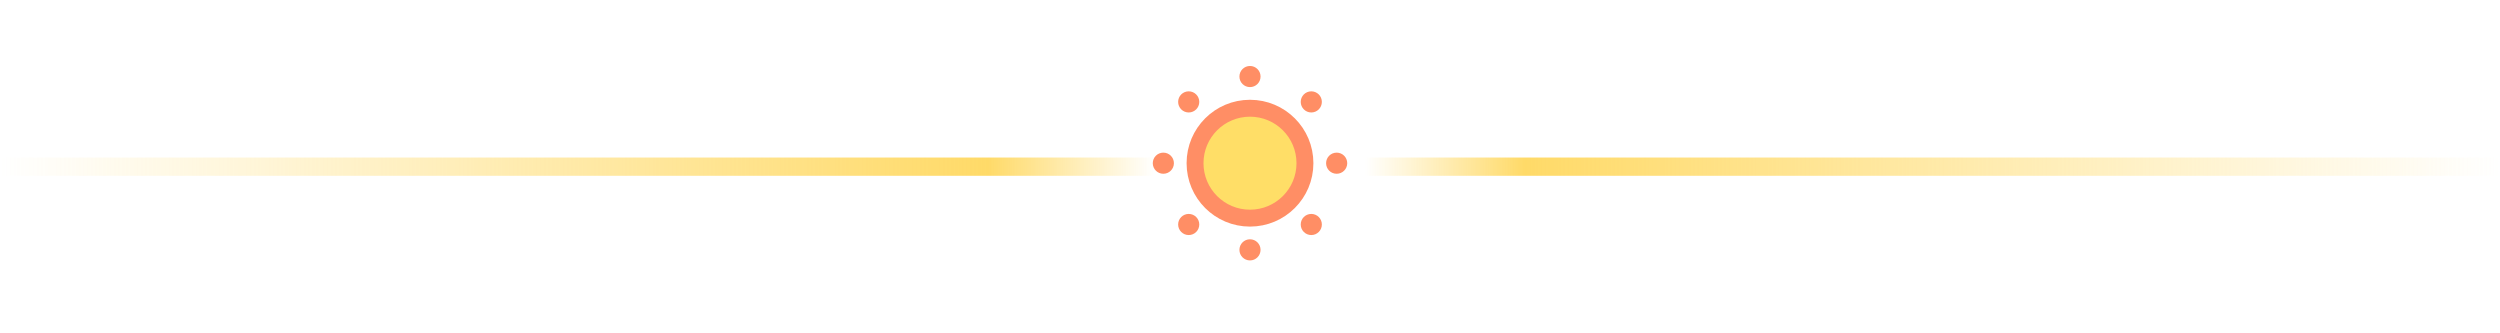 <svg width="360" height="48" viewBox="0 0 360 48" fill="none" xmlns="http://www.w3.org/2000/svg">
<g clip-path="url(#clip0_929_3009)">
<path d="M0 24H360" stroke="url(#paint0_linear_929_3009)" stroke-width="2.625" stroke-linecap="round" stroke-linejoin="round"/>
<path d="M179.999 31.412C184.369 31.412 187.912 27.869 187.912 23.499C187.912 19.129 184.369 15.586 179.999 15.586C175.629 15.586 172.086 19.129 172.086 23.499C172.086 27.869 175.629 31.412 179.999 31.412Z" fill="#FFDE67" stroke="#FF8E65" stroke-width="2.435" stroke-linejoin="round"/>
<path d="M179.998 12.543C180.839 12.543 181.52 11.862 181.52 11.022C181.52 10.181 180.839 9.5 179.998 9.5C179.158 9.5 178.477 10.181 178.477 11.022C178.477 11.862 179.158 12.543 179.998 12.543Z" fill="#FF8E65"/>
<path d="M188.826 16.196C189.667 16.196 190.348 15.514 190.348 14.674C190.348 13.834 189.667 13.152 188.826 13.152C187.986 13.152 187.305 13.834 187.305 14.674C187.305 15.514 187.986 16.196 188.826 16.196Z" fill="#FF8E65"/>
<path d="M192.479 25.022C193.319 25.022 194.001 24.341 194.001 23.5C194.001 22.66 193.319 21.979 192.479 21.979C191.638 21.979 190.957 22.66 190.957 23.5C190.957 24.341 191.638 25.022 192.479 25.022Z" fill="#FF8E65"/>
<path d="M188.826 33.848C189.667 33.848 190.348 33.167 190.348 32.326C190.348 31.486 189.667 30.805 188.826 30.805C187.986 30.805 187.305 31.486 187.305 32.326C187.305 33.167 187.986 33.848 188.826 33.848Z" fill="#FF8E65"/>
<path d="M179.998 37.501C180.839 37.501 181.52 36.819 181.52 35.979C181.52 35.138 180.839 34.457 179.998 34.457C179.158 34.457 178.477 35.138 178.477 35.979C178.477 36.819 179.158 37.501 179.998 37.501Z" fill="#FF8E65"/>
<path d="M171.174 33.848C172.015 33.848 172.696 33.167 172.696 32.326C172.696 31.486 172.015 30.805 171.174 30.805C170.334 30.805 169.652 31.486 169.652 32.326C169.652 33.167 170.334 33.848 171.174 33.848Z" fill="#FF8E65"/>
<path d="M167.522 25.022C168.362 25.022 169.043 24.341 169.043 23.5C169.043 22.66 168.362 21.979 167.522 21.979C166.681 21.979 166 22.66 166 23.5C166 24.341 166.681 25.022 167.522 25.022Z" fill="#FF8E65"/>
<path d="M171.174 16.196C172.015 16.196 172.696 15.514 172.696 14.674C172.696 13.834 172.015 13.152 171.174 13.152C170.334 13.152 169.652 13.834 169.652 14.674C169.652 15.514 170.334 16.196 171.174 16.196Z" fill="#FF8E65"/>
</g>
<defs>
<linearGradient id="paint0_linear_929_3009" x1="0" y1="24.5" x2="360" y2="24.5" gradientUnits="userSpaceOnUse">
<stop stop-color="#FFDA68" stop-opacity="0"/>
<stop offset="0.395" stop-color="#FFDA68"/>
<stop offset="0.462" stop-color="#FFDA68" stop-opacity="0"/>
<stop offset="0.546" stop-color="#FFDA68" stop-opacity="0"/>
<stop offset="0.61" stop-color="#FFDA68"/>
<stop offset="1" stop-color="#FFDA68" stop-opacity="0"/>
</linearGradient>
<clipPath id="clip0_929_3009">
<rect width="360" height="48" fill="white"/>
</clipPath>
</defs>
</svg>
